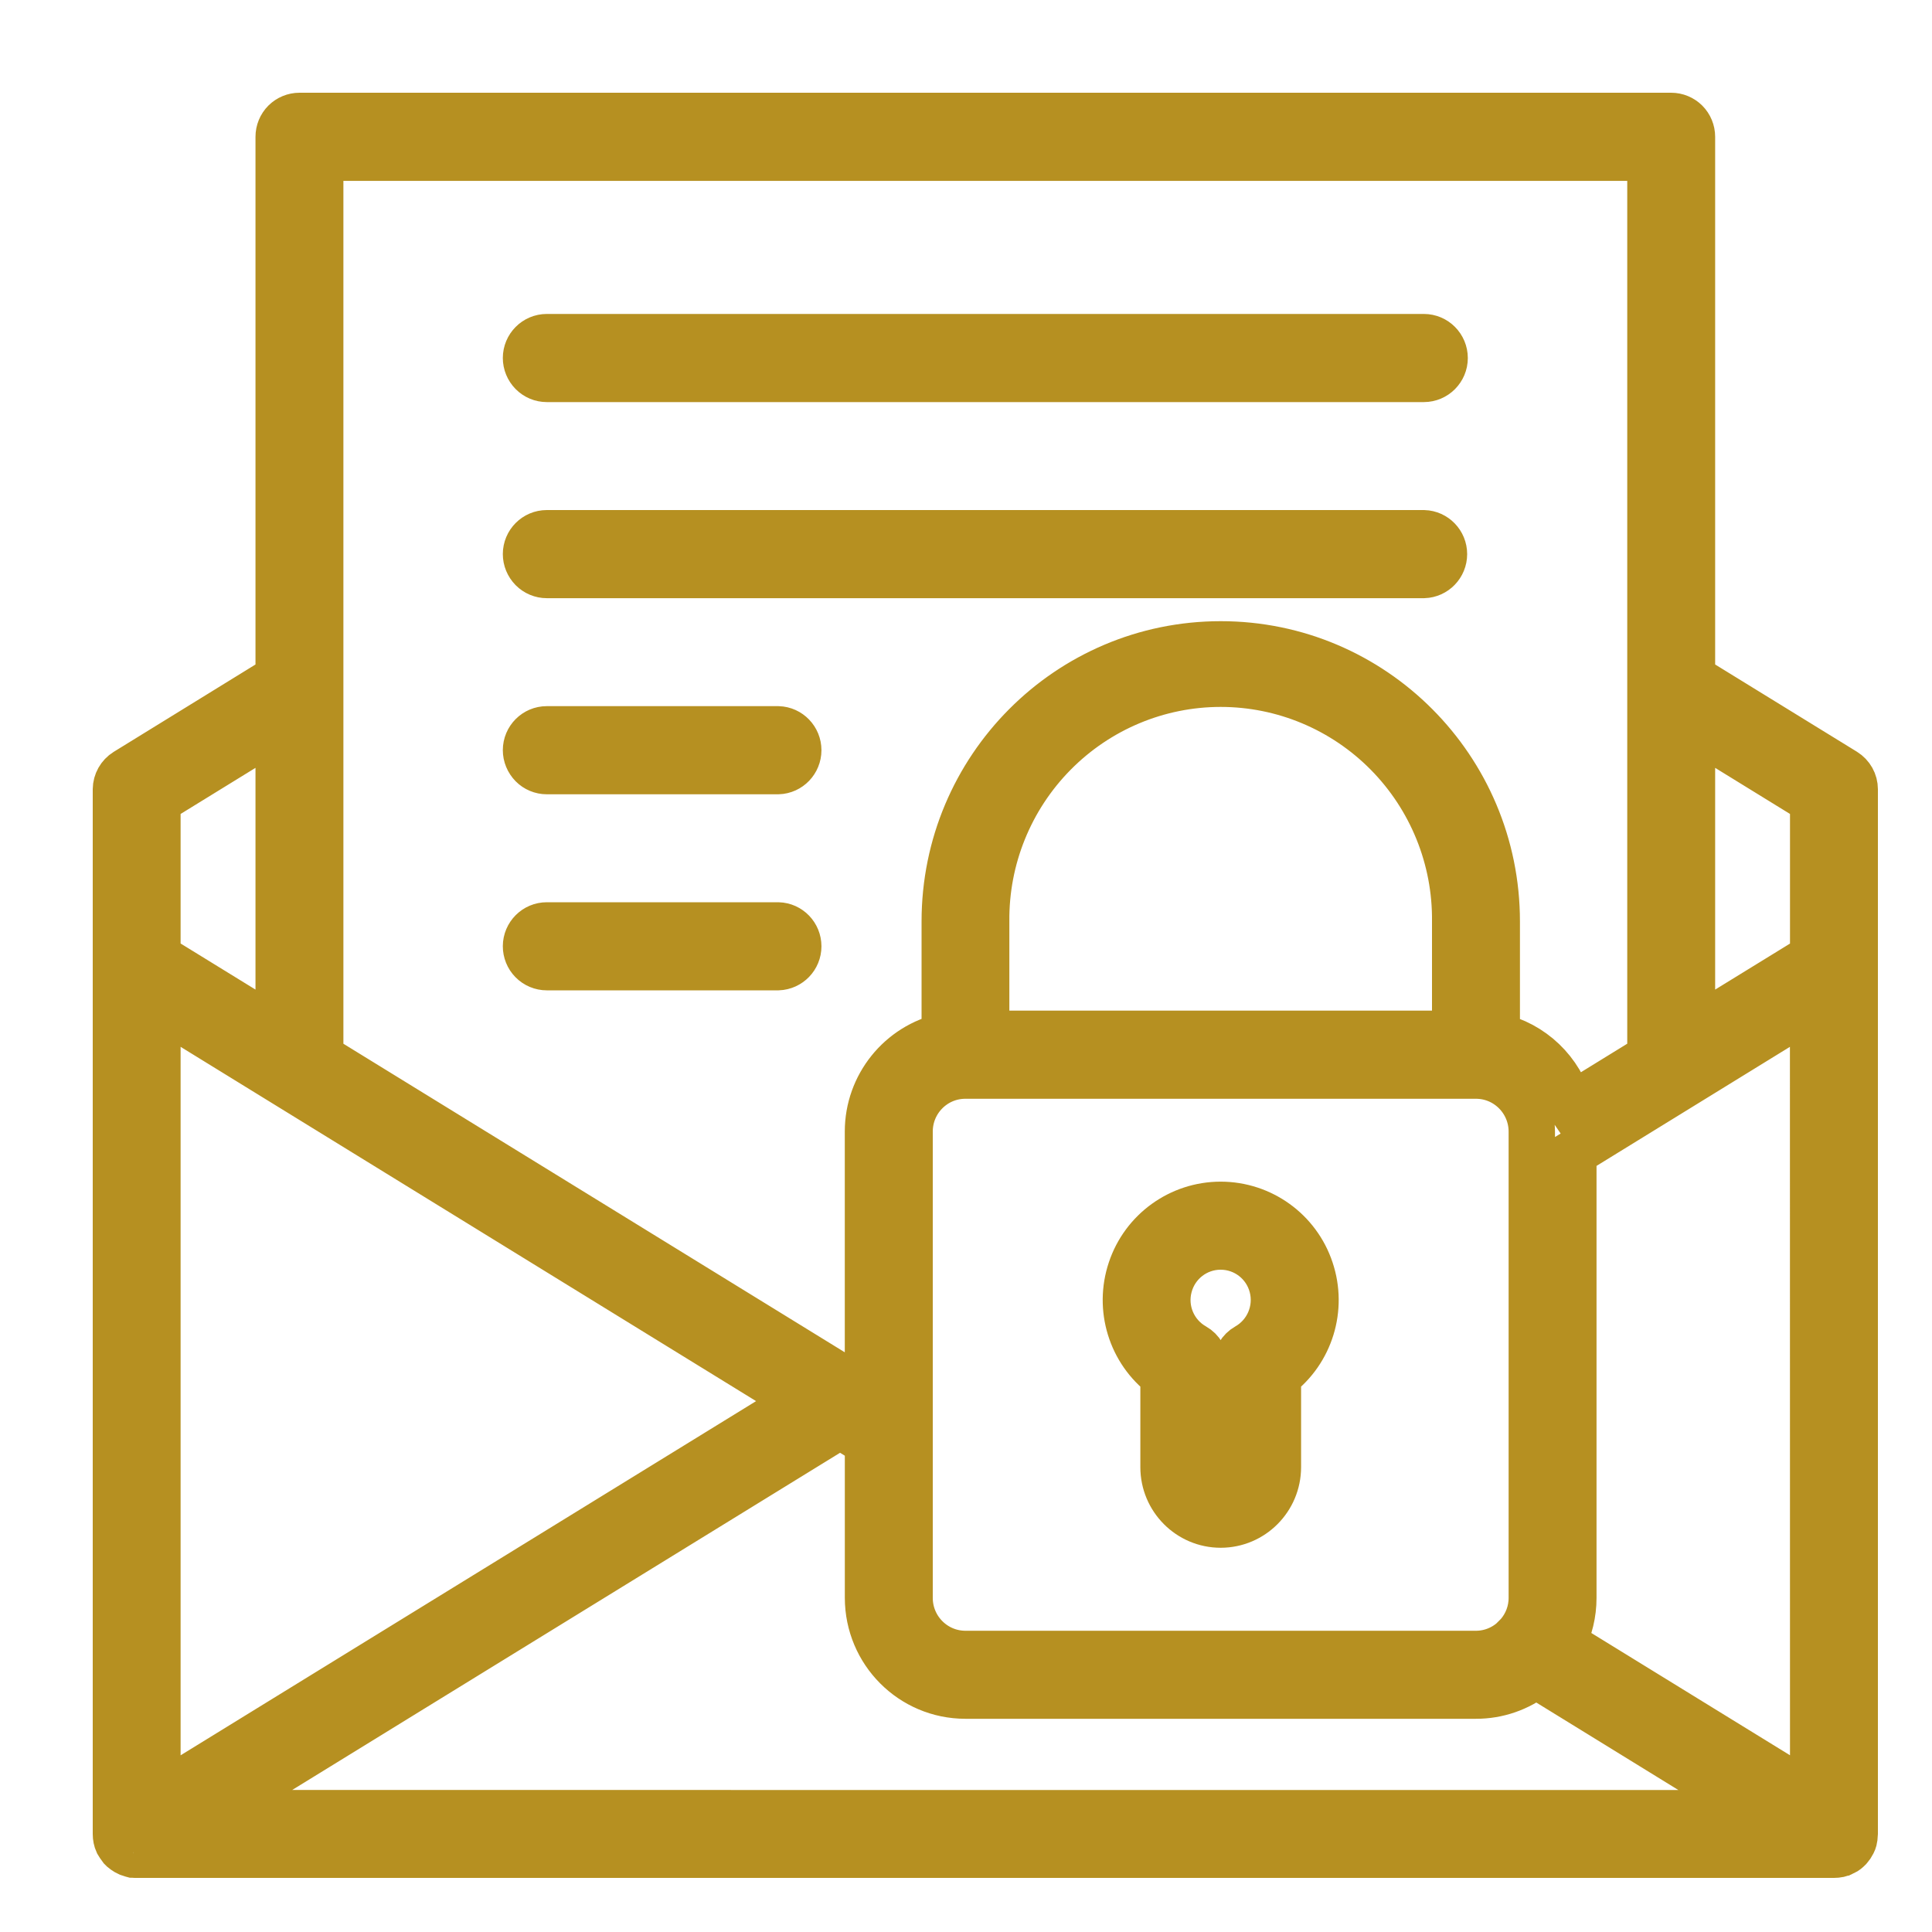 <svg width="50" height="50" viewBox="0 0 50 50" fill="none" xmlns="http://www.w3.org/2000/svg">
<path fill-rule="evenodd" clip-rule="evenodd" d="M14.151 8.725C13.854 8.725 13.613 8.968 13.613 9.266V9.263C13.613 9.407 13.67 9.544 13.771 9.647C13.872 9.749 14.008 9.806 14.151 9.806H36.849C37.146 9.806 37.387 9.563 37.387 9.266C37.387 8.968 37.146 8.725 36.849 8.725H14.151ZM14.151 13.8C13.854 13.8 13.613 14.043 13.613 14.34V14.338C13.613 14.482 13.67 14.618 13.771 14.722C13.872 14.823 14.008 14.881 14.151 14.881H36.849C37.139 14.872 37.37 14.632 37.37 14.34C37.37 14.049 37.139 13.809 36.849 13.8H14.151ZM14.151 18.875C13.854 18.875 13.613 19.117 13.613 19.415V19.413C13.613 19.556 13.67 19.693 13.771 19.797C13.87 19.898 14.008 19.956 14.151 19.956H20.139C20.429 19.947 20.659 19.706 20.659 19.415C20.659 19.124 20.429 18.884 20.139 18.875H14.151ZM14.151 23.95C13.855 23.95 13.614 24.191 13.613 24.488L13.613 24.485V24.49L13.613 24.488C13.613 24.63 13.668 24.768 13.768 24.869C13.87 24.973 14.008 25.03 14.151 25.03H20.139C20.429 25.019 20.659 24.781 20.659 24.49C20.659 24.199 20.429 23.958 20.139 23.95H14.151ZM30.112 37.969V35.607C29.27 34.97 28.93 33.863 29.266 32.859C29.6 31.856 30.538 31.181 31.591 31.181C32.645 31.181 33.584 31.856 33.917 32.859C34.254 33.863 33.913 34.97 33.072 35.607V37.969C33.072 38.79 32.408 39.456 31.591 39.456C30.775 39.456 30.112 38.79 30.112 37.969ZM32.924 33.292C32.766 32.685 32.219 32.26 31.591 32.26H31.588C30.962 32.26 30.415 32.685 30.257 33.292C30.096 33.9 30.367 34.54 30.914 34.849C31.083 34.944 31.186 35.124 31.186 35.318V37.971C31.182 38.082 31.224 38.188 31.298 38.267C31.375 38.346 31.481 38.393 31.591 38.393C31.7 38.393 31.806 38.346 31.881 38.267C31.957 38.188 31.997 38.082 31.995 37.971V35.318C31.993 35.124 32.098 34.944 32.267 34.849C32.812 34.54 33.083 33.9 32.924 33.292Z" fill="#B69021"/>
<path d="M13.613 24.488C13.614 24.191 13.855 23.95 14.151 23.95H20.139C20.429 23.958 20.659 24.199 20.659 24.49C20.659 24.781 20.429 25.019 20.139 25.03H14.151C14.008 25.03 13.87 24.973 13.768 24.869C13.668 24.768 13.613 24.63 13.613 24.488ZM13.613 24.488L13.613 24.485V24.49L13.613 24.488ZM47.996 47.521C47.998 47.504 48 47.484 48 47.464V20.427C48 20.238 47.903 20.066 47.743 19.966L43.788 17.532V3.54C43.788 3.397 43.731 3.258 43.63 3.157C43.529 3.057 43.392 3 43.249 3H7.75C7.608 3 7.471 3.057 7.37 3.157C7.269 3.258 7.212 3.397 7.212 3.54V17.532L3.257 19.969C3.099 20.068 3.002 20.24 3 20.427V47.464C3 47.547 3.016 47.623 3.046 47.689C3.075 47.737 3.105 47.786 3.141 47.832C3.161 47.853 3.182 47.873 3.207 47.89L3.286 47.941C3.308 47.954 3.332 47.962 3.356 47.971C3.384 47.983 3.413 47.988 3.442 47.996H3.457H3.455C3.5 48 3.474 48 3.5 48H47.462C47.547 48 47.639 47.985 47.712 47.941H47.715C47.769 47.916 47.811 47.879 47.849 47.841L47.858 47.83L47.906 47.768L47.952 47.689C47.964 47.663 47.981 47.632 47.981 47.603C47.987 47.579 47.992 47.552 47.994 47.528L47.996 47.521ZM37.66 26.755L37.66 23.846C37.677 22.221 37.044 20.657 35.904 19.501C34.764 18.346 33.212 17.695 31.591 17.695C29.971 17.695 28.42 18.346 27.28 19.501C26.139 20.657 25.506 22.221 25.522 23.846V26.755C29.194 26.755 33.997 26.755 37.66 26.755ZM24.983 27.836H38.198C38.995 27.836 39.641 28.484 39.643 29.285V41.353C39.643 41.704 39.516 42.039 39.288 42.301L39.281 42.308H39.283C39.008 42.623 38.613 42.804 38.198 42.804H24.983C24.186 42.802 23.54 42.154 23.54 41.353V29.285C23.54 28.484 24.186 27.836 24.983 27.836ZM40.718 41.353V29.838L46.923 26.018L46.925 46.5L40.439 42.508C40.624 42.151 40.718 41.756 40.718 41.353ZM46.925 20.73V24.755L43.788 26.684V18.798L46.925 20.73ZM42.713 4.081V27.346L40.632 28.628L40.63 28.625C40.384 27.715 39.655 27.018 38.736 26.812V23.846C38.736 19.887 35.537 16.676 31.593 16.676C27.647 16.676 24.45 19.887 24.45 23.846V26.812C23.29 27.066 22.463 28.096 22.463 29.285V36.071L8.287 27.347V4.081L42.713 4.081ZM4.074 26.018L20.712 36.261L4.074 46.501V26.018ZM7.212 18.798V26.684L4.074 24.753V20.73L7.212 18.798ZM5.443 46.924L21.741 36.893L22.464 37.339V41.355V41.352C22.466 42.751 23.593 43.882 24.984 43.882H38.198C38.758 43.884 39.303 43.695 39.745 43.348L45.555 46.926L5.443 46.924ZM13.613 9.266C13.613 8.968 13.854 8.725 14.151 8.725H36.849C37.146 8.725 37.387 8.968 37.387 9.266C37.387 9.563 37.146 9.806 36.849 9.806H14.151C14.008 9.806 13.872 9.749 13.771 9.647C13.67 9.544 13.613 9.407 13.613 9.263V9.266ZM13.613 14.34C13.613 14.043 13.854 13.8 14.151 13.8H36.849C37.139 13.809 37.37 14.049 37.37 14.34C37.37 14.632 37.139 14.872 36.849 14.881H14.151C14.008 14.881 13.872 14.823 13.771 14.722C13.67 14.618 13.613 14.482 13.613 14.338V14.34ZM13.613 19.415C13.613 19.117 13.854 18.875 14.151 18.875H20.139C20.429 18.884 20.659 19.124 20.659 19.415C20.659 19.706 20.429 19.947 20.139 19.956H14.151C14.008 19.956 13.87 19.898 13.771 19.797C13.67 19.693 13.613 19.556 13.613 19.413V19.415ZM30.112 35.607V37.969C30.112 38.79 30.775 39.456 31.591 39.456C32.408 39.456 33.072 38.79 33.072 37.969V35.607C33.913 34.97 34.254 33.863 33.917 32.859C33.584 31.856 32.645 31.181 31.591 31.181C30.538 31.181 29.6 31.856 29.266 32.859C28.93 33.863 29.27 34.97 30.112 35.607ZM31.591 32.26C32.219 32.26 32.766 32.685 32.924 33.292C33.083 33.9 32.812 34.54 32.267 34.849C32.098 34.944 31.993 35.124 31.995 35.318V37.971C31.997 38.082 31.957 38.188 31.881 38.267C31.806 38.346 31.7 38.393 31.591 38.393C31.481 38.393 31.375 38.346 31.298 38.267C31.224 38.188 31.182 38.082 31.186 37.971V35.318C31.186 35.124 31.083 34.944 30.914 34.849C30.367 34.54 30.096 33.9 30.257 33.292C30.415 32.685 30.962 32.26 31.588 32.26H31.591Z" stroke="#B69021" stroke-width="1.2"/>
</svg>

